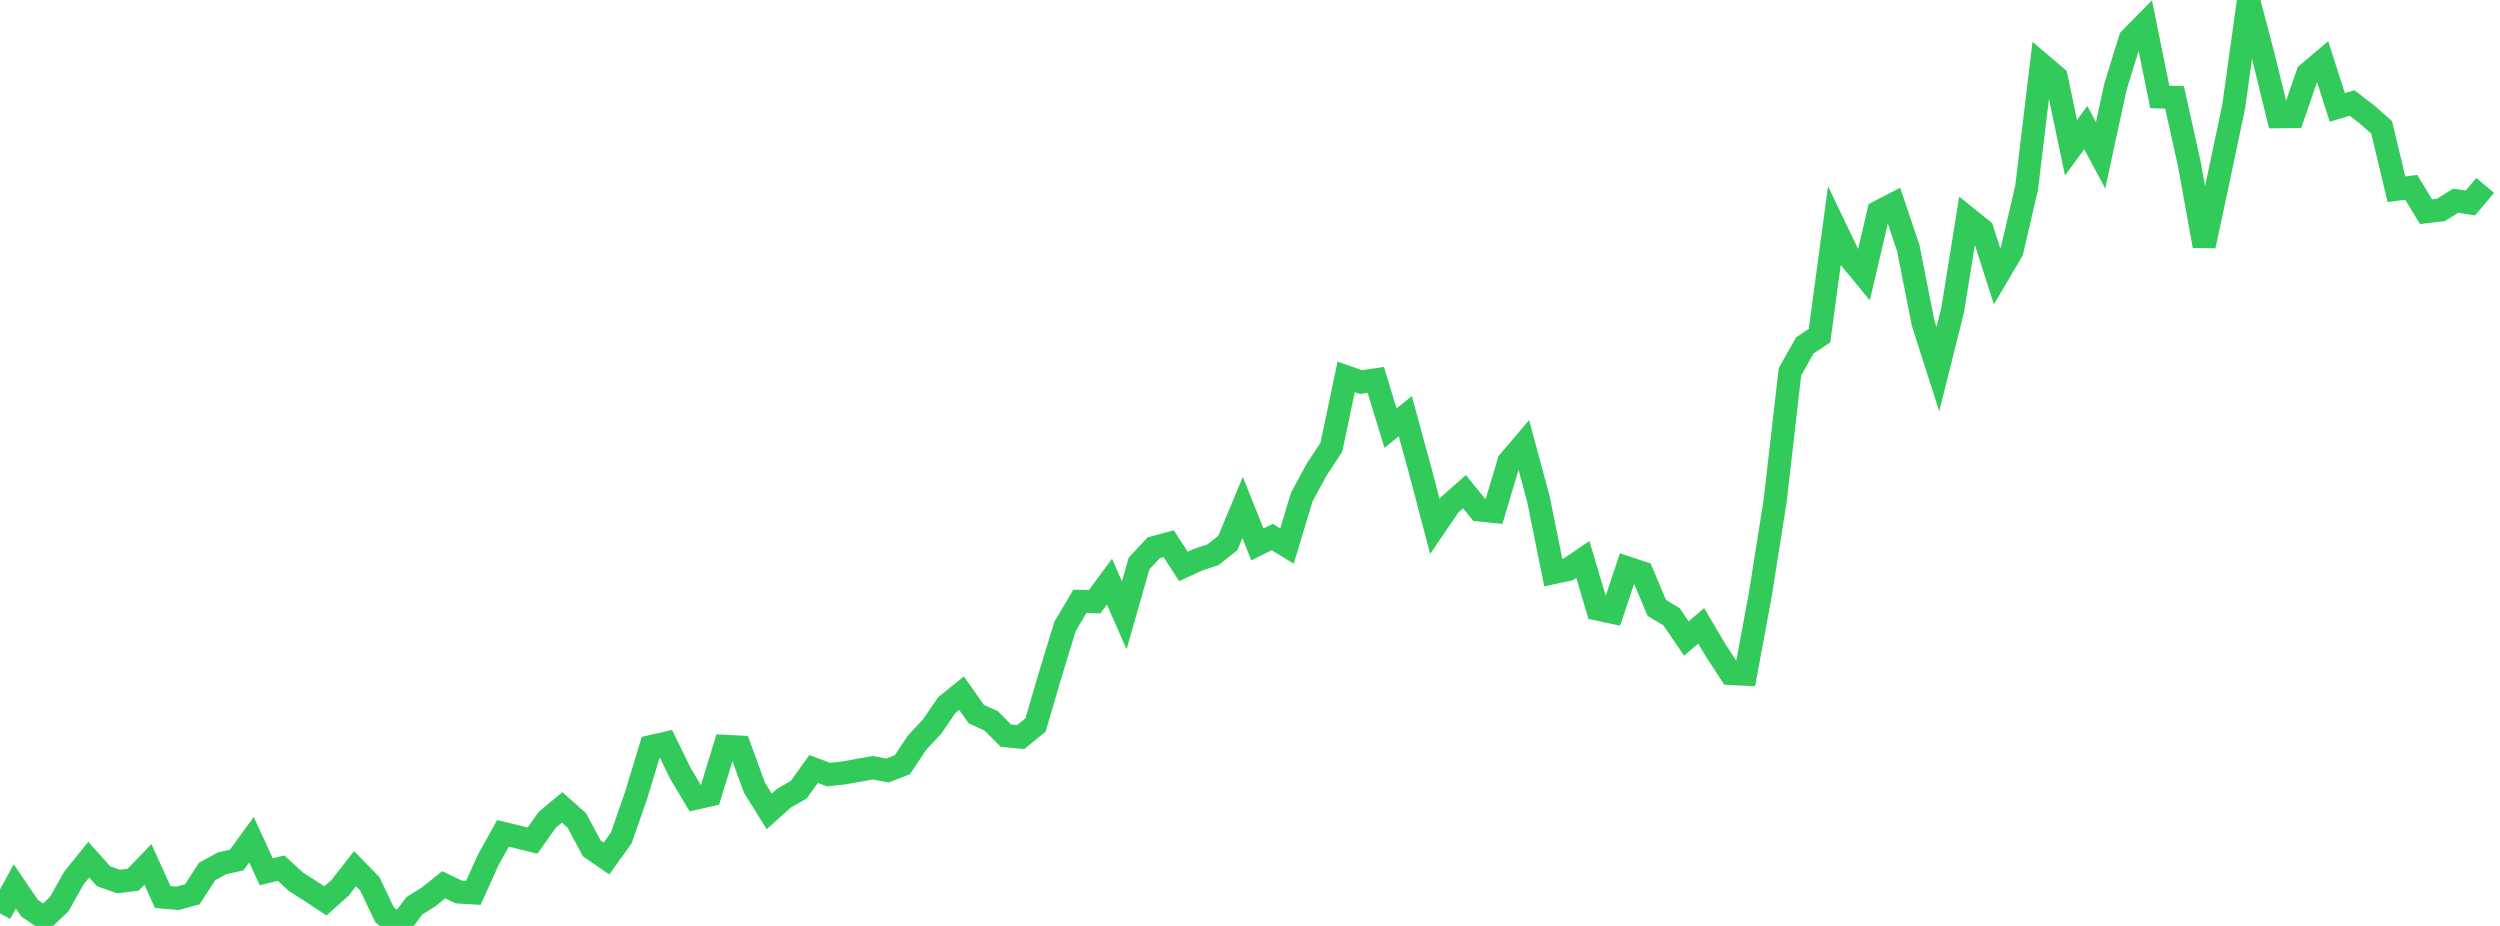 <?xml version="1.0" standalone="no"?><!DOCTYPE svg PUBLIC "-//W3C//DTD SVG 1.1//EN" "http://www.w3.org/Graphics/SVG/1.1/DTD/svg11.dtd"><svg width="135" height="50" viewBox="0 0 135 50" preserveAspectRatio="none" xmlns="http://www.w3.org/2000/svg" xmlns:xlink="http://www.w3.org/1999/xlink"><polyline points="0,49.32 0.799,47.866 1.598,49.041 2.396,49.589 3.195,48.826 3.994,47.408 4.793,46.423 5.592,47.317 6.391,47.602 7.189,47.507 7.988,46.676 8.787,48.44 9.586,48.51 10.385,48.292 11.183,47.06 11.982,46.624 12.781,46.441 13.58,45.345 14.379,47.075 15.178,46.879 15.976,47.612 16.775,48.122 17.574,48.649 18.373,47.933 19.172,46.906 19.97,47.725 20.769,49.407 21.568,50 22.367,48.919 23.166,48.415 23.964,47.777 24.763,48.166 25.562,48.213 26.361,46.441 27.16,45.003 27.959,45.195 28.757,45.392 29.556,44.264 30.355,43.598 31.154,44.311 31.953,45.812 32.751,46.36 33.55,45.245 34.349,42.95 35.148,40.319 35.947,40.135 36.746,41.769 37.544,43.105 38.343,42.924 39.142,40.303 39.941,40.343 40.74,42.534 41.538,43.815 42.337,43.1 43.136,42.64 43.935,41.524 44.734,41.827 45.533,41.744 46.331,41.6 47.13,41.458 47.929,41.607 48.728,41.295 49.527,40.095 50.325,39.245 51.124,38.078 51.923,37.433 52.722,38.563 53.521,38.925 54.32,39.725 55.118,39.802 55.917,39.152 56.716,36.428 57.515,33.821 58.314,32.472 59.112,32.49 59.911,31.409 60.71,33.224 61.509,30.429 62.308,29.572 63.107,29.358 63.905,30.587 64.704,30.219 65.503,29.956 66.302,29.321 67.101,27.404 67.899,29.397 68.698,28.999 69.497,29.484 70.296,26.843 71.095,25.363 71.893,24.151 72.692,20.353 73.491,20.632 74.29,20.512 75.089,23.118 75.888,22.475 76.686,25.4 77.485,28.428 78.284,27.255 79.083,26.552 79.882,27.536 80.68,27.617 81.479,24.934 82.278,23.994 83.077,26.958 83.876,30.92 84.675,30.75 85.473,30.21 86.272,32.891 87.071,33.061 87.87,30.666 88.669,30.93 89.467,32.827 90.266,33.31 91.065,34.479 91.864,33.794 92.663,35.145 93.462,36.368 94.26,36.408 95.059,32.092 95.858,27.039 96.657,20.081 97.456,18.657 98.254,18.123 99.053,12.209 99.852,13.878 100.651,14.848 101.45,11.442 102.249,11.028 103.047,13.397 103.846,17.442 104.645,19.934 105.444,16.744 106.243,11.777 107.041,12.42 107.84,14.918 108.639,13.562 109.438,10.138 110.237,3.487 111.036,4.167 111.834,7.977 112.633,6.89 113.432,8.385 114.231,4.694 115.03,2.106 115.828,1.294 116.627,5.234 117.426,5.26 118.225,8.863 119.024,13.279 119.822,9.537 120.621,5.748 121.42,0 122.219,3.04 123.018,6.301 123.817,6.294 124.615,3.981 125.414,3.304 126.213,5.8 127.012,5.562 127.811,6.175 128.609,6.877 129.408,10.219 130.207,10.117 131.006,11.431 131.805,11.339 132.604,10.838 133.402,10.959 134.201,10.012" fill="none" stroke="#32ca5b" stroke-width="1.25"/></svg>